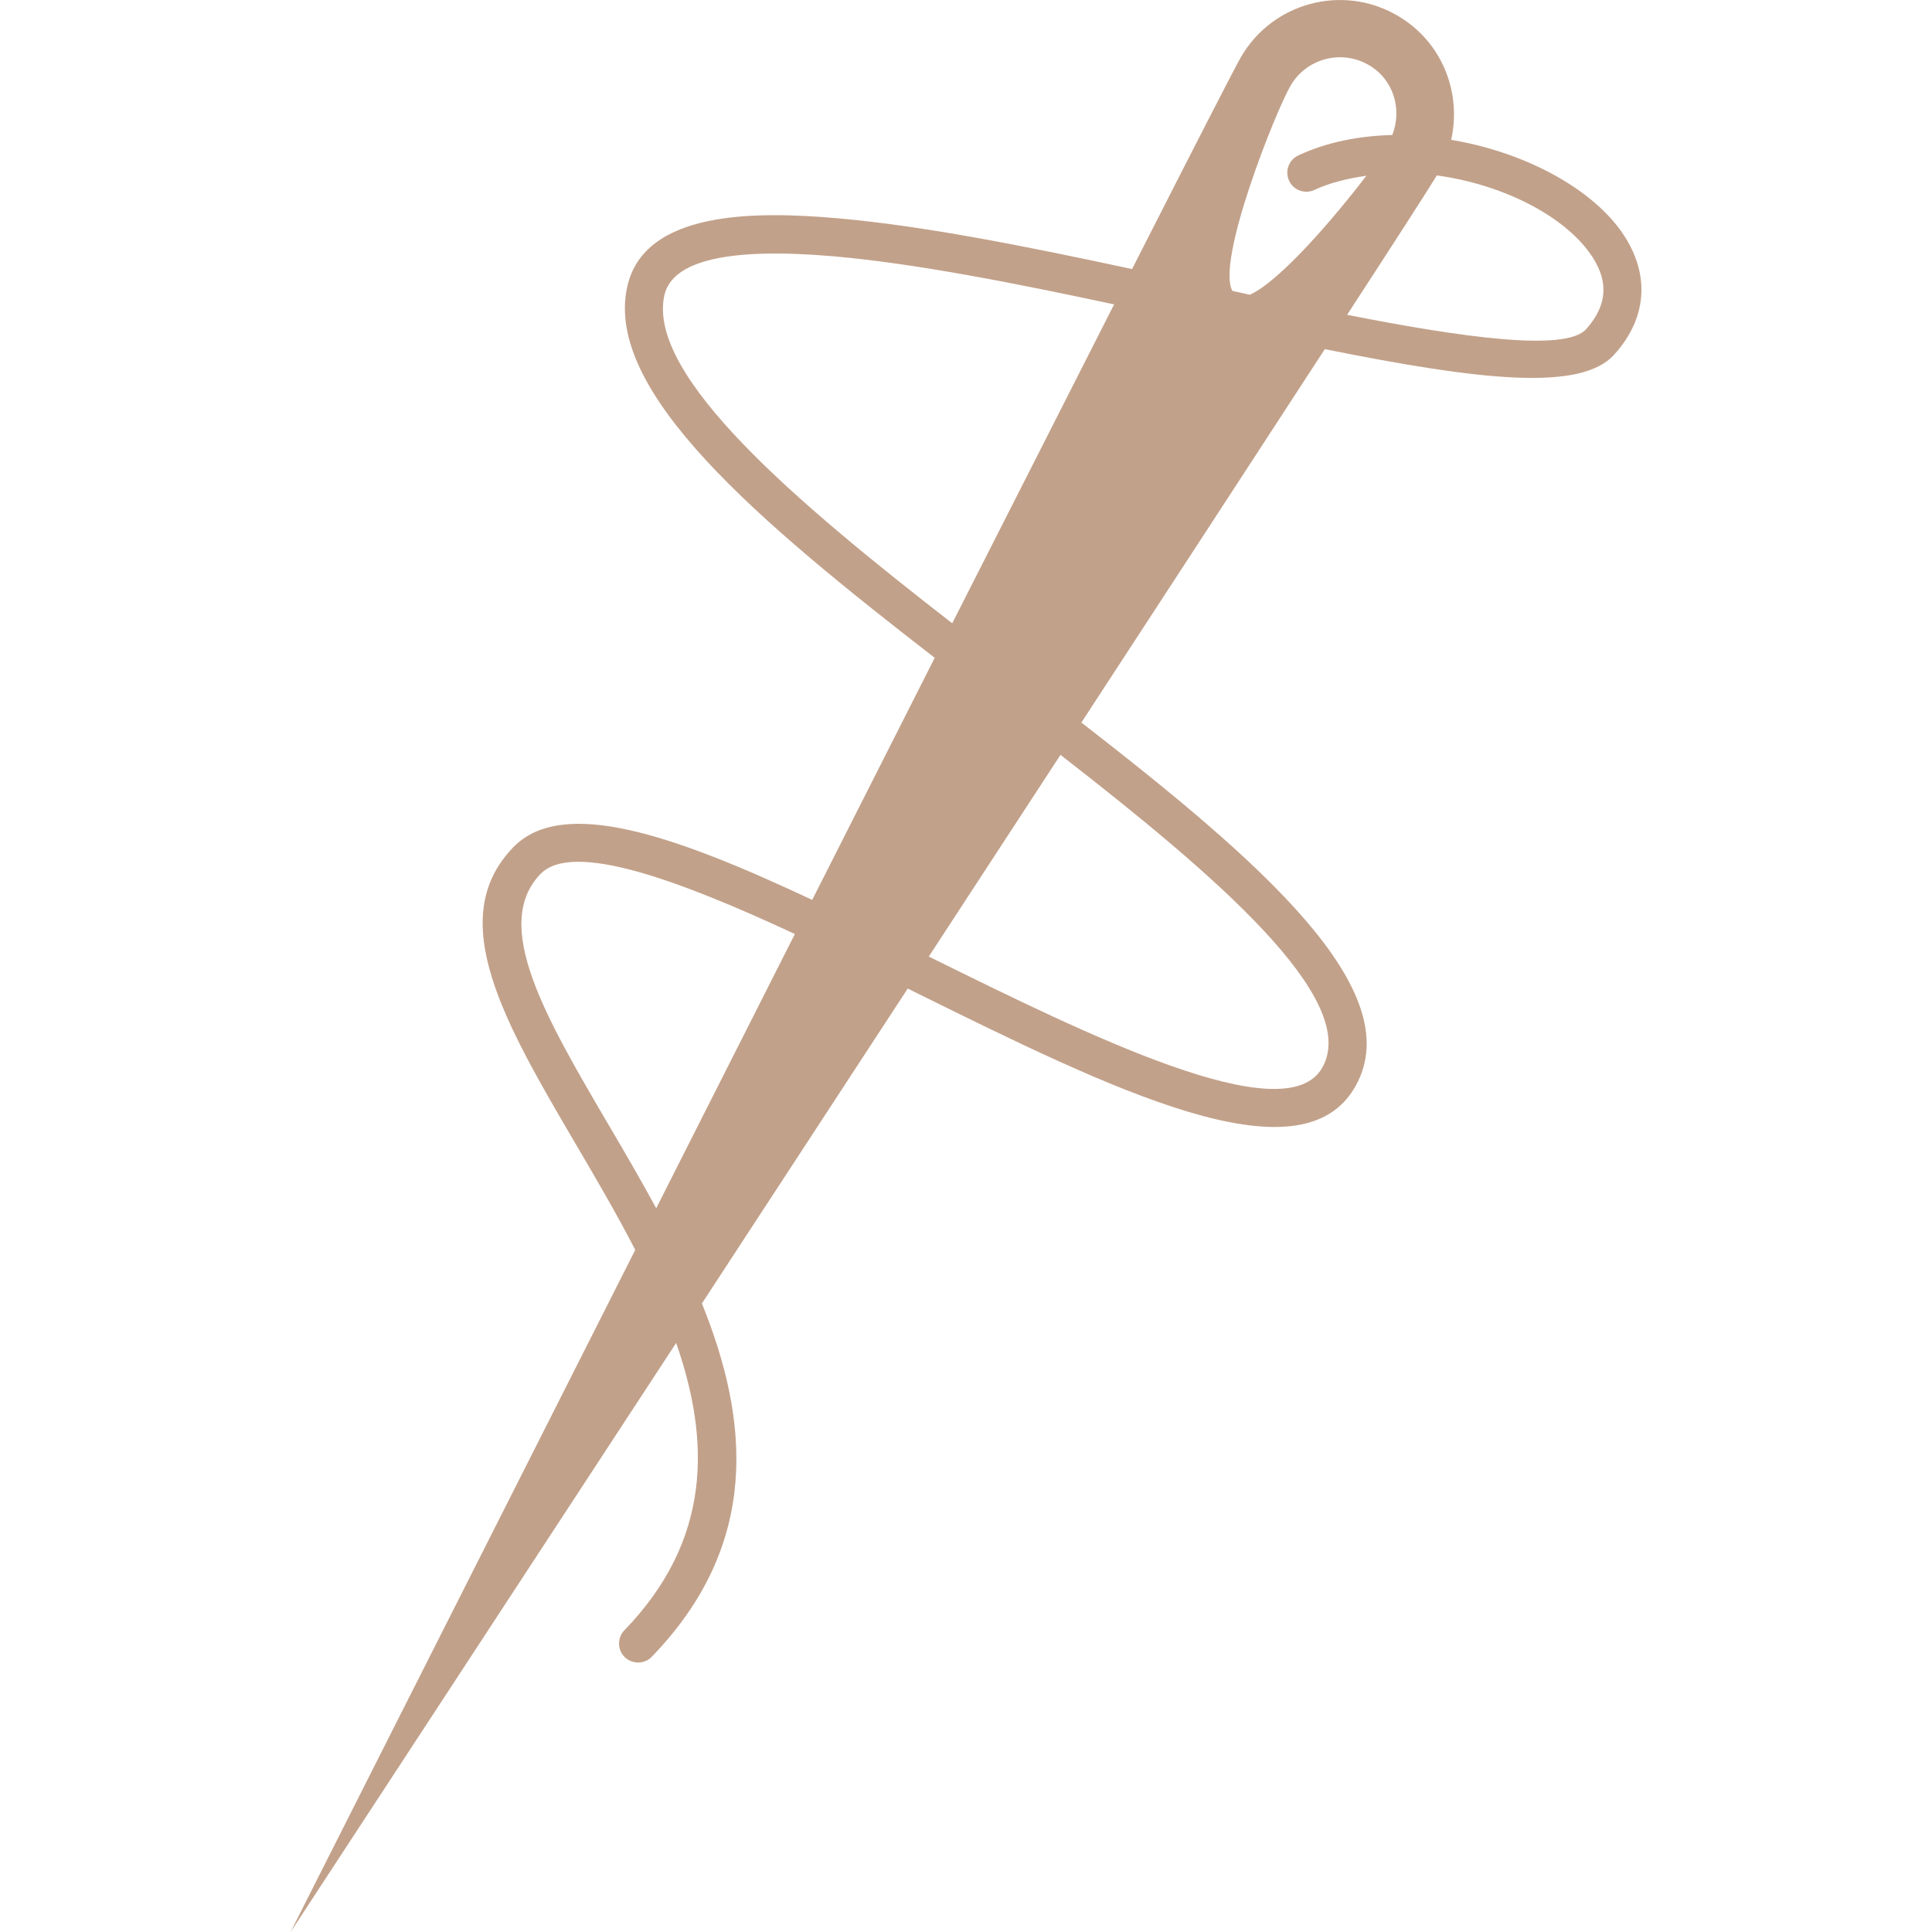 <?xml version="1.0" encoding="iso-8859-1"?>
<!-- Uploaded to: SVG Repo, www.svgrepo.com, Generator: SVG Repo Mixer Tools -->
<!DOCTYPE svg PUBLIC "-//W3C//DTD SVG 1.1//EN" "http://www.w3.org/Graphics/SVG/1.1/DTD/svg11.dtd">
<svg fill="#C2A18A" version="1.1" id="Capa_1" xmlns="http://www.w3.org/2000/svg" xmlns:xlink="http://www.w3.org/1999/xlink" 
	 width="800px" height="800px" viewBox="0 0 30.231 30.231"
	 xml:space="preserve">
<g>
	<path d="M25.343,3.585c-0.502-0.677-1.528-1.212-2.636-1.397c0.168-0.746-0.146-1.544-0.846-1.947
		c-0.854-0.495-1.951-0.202-2.445,0.655c-0.098,0.169-0.741,1.425-1.702,3.314c-1.646-0.354-3.277-0.68-4.625-0.796
		c-1.282-0.111-3.016-0.12-3.276,1.08c-0.354,1.631,2.031,3.647,4.813,5.799c-0.618,1.221-1.263,2.496-1.917,3.788
		c-2.15-1.01-3.904-1.625-4.68-0.821c-1.085,1.124-0.127,2.754,0.98,4.642c0.316,0.538,0.641,1.093,0.931,1.656
		c-2.925,5.784-5.393,10.673-5.393,10.673s2.715-4.145,6.033-9.217c0.536,1.536,0.556,3.084-0.81,4.496
		c-0.114,0.118-0.111,0.307,0.007,0.422c0.019,0.017,0.038,0.032,0.059,0.043c0.116,0.066,0.267,0.049,0.363-0.051
		c1.708-1.767,1.523-3.702,0.784-5.528c1.045-1.598,2.139-3.271,3.221-4.928c0.023,0.012,0.046,0.023,0.067,0.034
		c3.134,1.549,6.093,3.012,6.941,1.491c0.838-1.499-1.493-3.516-4.291-5.687c1.478-2.264,2.812-4.311,3.809-5.843
		c2.45,0.494,4.011,0.665,4.53,0.084C25.796,4.954,25.825,4.239,25.343,3.585z M10.268,18.906c-0.243-0.448-0.499-0.887-0.745-1.305
		c-0.984-1.678-1.836-3.127-1.066-3.925c0.508-0.526,2.205,0.113,3.981,0.939C11.711,16.054,10.979,17.499,10.268,18.906z
		 M20.692,16.703c-0.572,1.025-3.668-0.506-6.156-1.734c-0.001,0-0.002-0.001-0.003-0.001c0.701-1.073,1.394-2.134,2.061-3.156
		C19.005,13.684,21.29,15.633,20.692,16.703z M14.9,9.753c-2.426-1.883-4.78-3.868-4.505-5.13c0.12-0.547,1.008-0.754,2.642-0.613
		c1.272,0.111,2.823,0.416,4.396,0.753C16.714,6.177,15.844,7.891,14.9,9.753z M19.557,4.612c-0.093-0.021-0.184-0.04-0.273-0.06
		c-0.26-0.462,0.674-2.803,0.908-3.208c0.246-0.428,0.795-0.575,1.223-0.328c0.39,0.224,0.529,0.691,0.371,1.096
		c-0.512,0.014-1.016,0.108-1.469,0.319c-0.15,0.069-0.216,0.246-0.146,0.396c0.067,0.149,0.247,0.215,0.396,0.145
		c0.252-0.117,0.53-0.181,0.813-0.222C20.881,3.404,20.028,4.401,19.557,4.612z M24.819,5.151c-0.322,0.358-1.943,0.129-3.74-0.225
		c0.769-1.182,1.271-1.962,1.404-2.181c0.993,0.135,1.938,0.599,2.379,1.196C25.179,4.369,25.165,4.764,24.819,5.151z"/>
</g>
</svg>